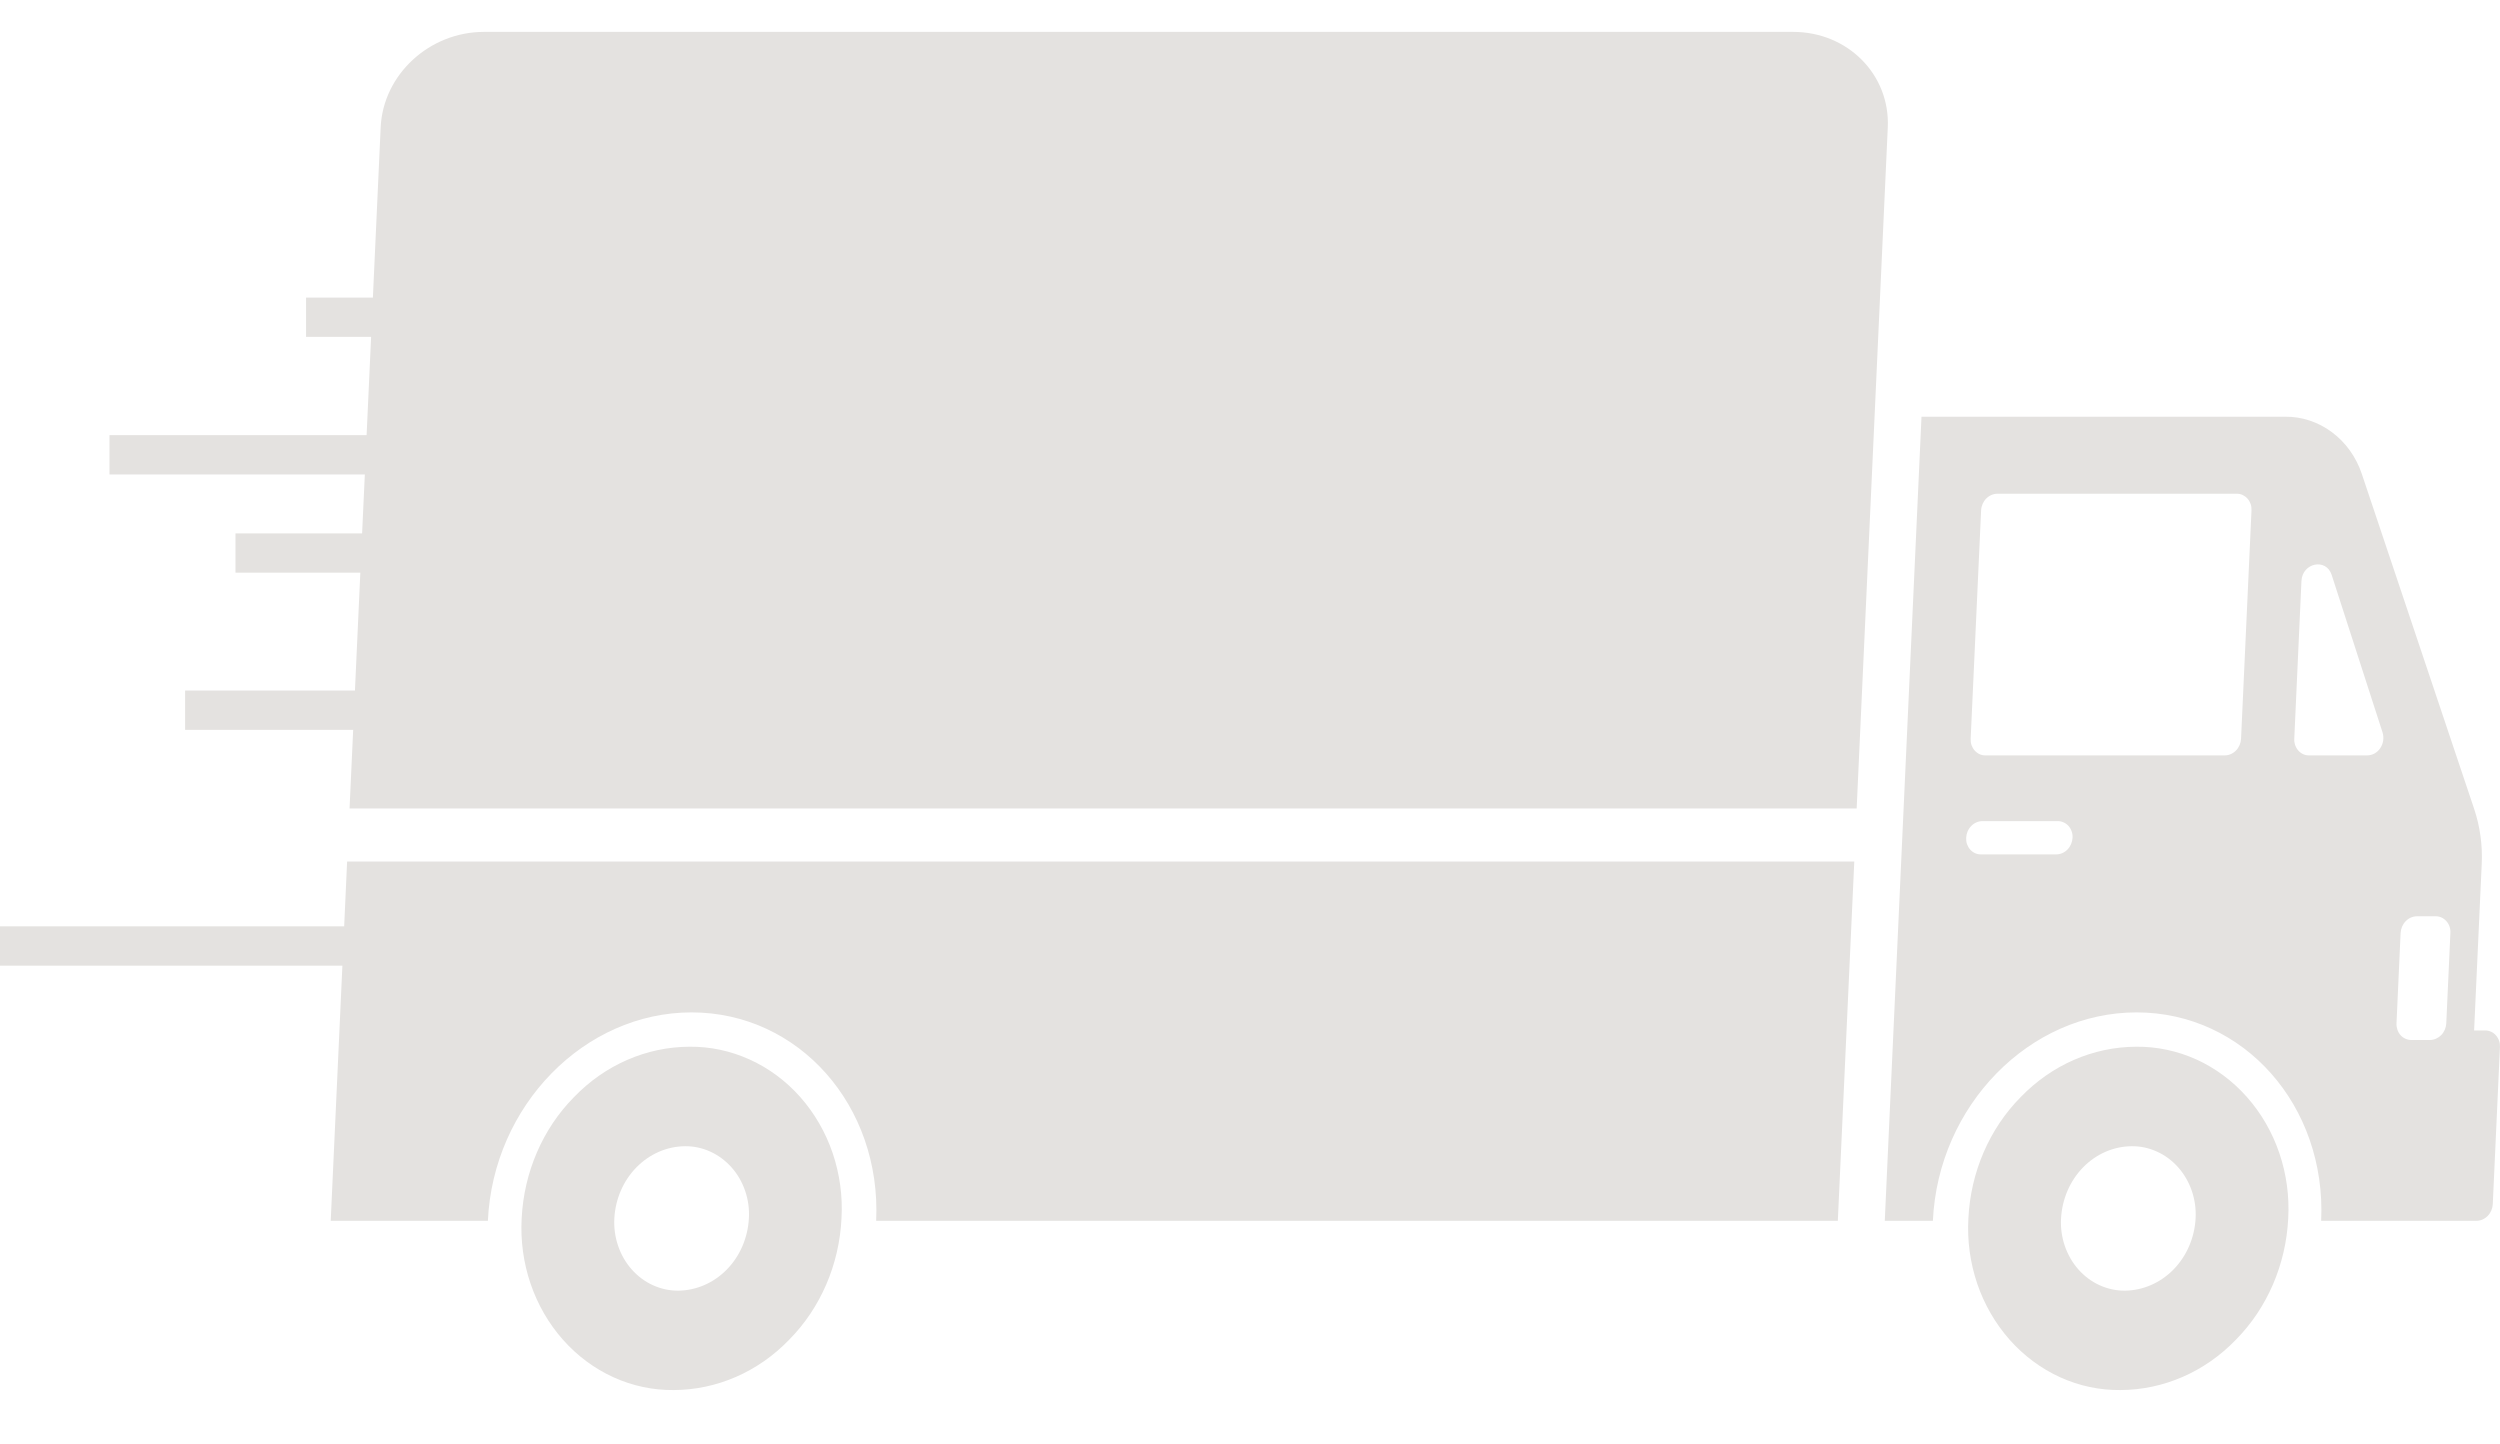 <svg width="45" height="26" viewBox="0 0 45 26" fill="none" xmlns="http://www.w3.org/2000/svg">
<g clip-path="url(#clip0_1578_1570)">
<path d="M6.195 16.674H0V17.382H6.163L5.953 21.974H8.782C8.877 19.902 10.518 18.223 12.448 18.223C14.378 18.223 15.866 19.902 15.771 21.974H33.081L33.377 15.508H6.248L6.195 16.674Z" fill="#E4E2E0"/>
<path d="M32.276 0.574H8.712C7.728 0.574 6.895 1.344 6.852 2.293L6.712 5.357H5.509V6.064H6.68L6.599 7.832H1.971V8.54H6.567L6.518 9.601H4.239V10.308H6.486L6.389 12.43H3.332V13.138H6.357L6.292 14.552H33.42L33.98 2.293C34.023 1.344 33.26 0.574 32.276 0.574Z" fill="#E4E2E0"/>
<path d="M44.734 18.548H44.534L44.671 15.551C44.687 15.215 44.641 14.878 44.535 14.561L42.512 8.529C42.41 8.225 42.222 7.963 41.974 7.779C41.727 7.595 41.432 7.497 41.131 7.501H34.587L33.926 21.974H34.792C34.887 19.902 36.528 18.223 38.458 18.223C40.388 18.223 41.876 19.902 41.781 21.974H44.578C44.653 21.974 44.725 21.942 44.779 21.886C44.833 21.831 44.866 21.755 44.87 21.674L44.999 18.848C45.001 18.81 44.996 18.771 44.984 18.735C44.971 18.698 44.952 18.665 44.927 18.637C44.902 18.608 44.872 18.586 44.839 18.571C44.806 18.556 44.77 18.548 44.734 18.548ZM37.013 15.379H35.656C35.62 15.38 35.584 15.372 35.551 15.357C35.518 15.342 35.488 15.32 35.463 15.292C35.438 15.264 35.419 15.23 35.406 15.194C35.394 15.158 35.389 15.119 35.391 15.08C35.395 14.999 35.427 14.924 35.482 14.868C35.536 14.812 35.608 14.781 35.683 14.78H37.04C37.076 14.78 37.112 14.787 37.145 14.803C37.179 14.818 37.209 14.84 37.234 14.868C37.259 14.896 37.278 14.93 37.29 14.966C37.303 15.002 37.308 15.041 37.306 15.08C37.301 15.161 37.269 15.236 37.214 15.292C37.16 15.347 37.088 15.379 37.013 15.379ZM40.339 13.297C40.335 13.378 40.302 13.454 40.248 13.509C40.193 13.565 40.121 13.597 40.046 13.597H35.737C35.701 13.598 35.665 13.59 35.632 13.575C35.599 13.56 35.569 13.537 35.544 13.509C35.519 13.481 35.5 13.448 35.487 13.412C35.475 13.375 35.47 13.336 35.472 13.297L35.66 9.187C35.664 9.106 35.697 9.03 35.751 8.975C35.806 8.919 35.878 8.888 35.953 8.887H40.261C40.298 8.887 40.333 8.894 40.367 8.909C40.4 8.925 40.43 8.947 40.455 8.975C40.48 9.003 40.499 9.036 40.512 9.073C40.524 9.109 40.529 9.148 40.527 9.187L40.339 13.297ZM42.609 13.597H41.562C41.526 13.598 41.49 13.59 41.457 13.575C41.424 13.56 41.394 13.538 41.369 13.509C41.344 13.481 41.325 13.448 41.312 13.412C41.3 13.375 41.294 13.336 41.297 13.297L41.426 10.459C41.441 10.129 41.871 10.041 41.97 10.348L42.887 13.187C42.901 13.234 42.904 13.284 42.897 13.333C42.889 13.382 42.871 13.428 42.844 13.468C42.817 13.508 42.782 13.54 42.741 13.563C42.7 13.585 42.655 13.597 42.609 13.597ZM44.033 18.42C44.029 18.501 43.996 18.576 43.942 18.632C43.887 18.687 43.815 18.719 43.74 18.72H43.403C43.367 18.72 43.331 18.712 43.298 18.697C43.264 18.682 43.234 18.66 43.209 18.632C43.184 18.604 43.165 18.57 43.153 18.534C43.141 18.498 43.135 18.459 43.137 18.42L43.211 16.793C43.216 16.712 43.248 16.637 43.303 16.581C43.357 16.525 43.429 16.494 43.504 16.493H43.842C43.878 16.492 43.914 16.5 43.947 16.515C43.98 16.53 44.01 16.553 44.035 16.581C44.06 16.609 44.08 16.642 44.092 16.679C44.104 16.715 44.11 16.754 44.107 16.793L44.033 18.42Z" fill="#E4E2E0"/>
<path d="M38.451 18.841C37.675 18.844 36.931 19.169 36.373 19.747C35.809 20.317 35.471 21.1 35.431 21.931C35.408 22.33 35.463 22.73 35.59 23.106C35.718 23.482 35.917 23.825 36.173 24.115C36.43 24.405 36.74 24.635 37.083 24.791C37.426 24.947 37.796 25.025 38.168 25.021C38.943 25.018 39.688 24.694 40.245 24.116C40.81 23.545 41.147 22.762 41.188 21.931C41.21 21.532 41.156 21.132 41.028 20.756C40.9 20.38 40.702 20.037 40.445 19.747C40.188 19.457 39.879 19.227 39.536 19.071C39.193 18.916 38.823 18.837 38.451 18.841ZM38.25 23.232C38.093 23.233 37.938 23.2 37.793 23.134C37.649 23.069 37.519 22.972 37.411 22.85C37.303 22.728 37.22 22.583 37.166 22.425C37.112 22.267 37.089 22.099 37.099 21.931C37.118 21.582 37.26 21.254 37.495 21.013C37.731 20.771 38.043 20.635 38.369 20.632C38.526 20.63 38.681 20.663 38.825 20.729C38.97 20.794 39.1 20.891 39.208 21.013C39.316 21.135 39.399 21.279 39.453 21.437C39.507 21.595 39.53 21.763 39.521 21.931C39.502 22.28 39.36 22.609 39.124 22.85C38.888 23.091 38.576 23.228 38.25 23.232Z" fill="#E4E2E0"/>
<path d="M12.41 18.841C11.635 18.844 10.891 19.168 10.333 19.747C9.769 20.317 9.431 21.1 9.39 21.931C9.368 22.33 9.422 22.73 9.55 23.106C9.678 23.482 9.876 23.825 10.133 24.115C10.39 24.405 10.699 24.635 11.043 24.791C11.386 24.947 11.755 25.025 12.128 25.021C12.903 25.018 13.647 24.694 14.204 24.116C14.769 23.546 15.107 22.763 15.147 21.931C15.17 21.532 15.115 21.132 14.988 20.756C14.86 20.38 14.661 20.037 14.405 19.747C14.148 19.457 13.838 19.227 13.495 19.072C13.152 18.916 12.783 18.837 12.41 18.841ZM12.21 23.232C12.053 23.233 11.898 23.2 11.753 23.134C11.609 23.069 11.479 22.972 11.371 22.85C11.263 22.728 11.179 22.583 11.126 22.425C11.072 22.267 11.049 22.099 11.058 21.931C11.077 21.582 11.219 21.254 11.455 21.013C11.691 20.772 12.003 20.635 12.329 20.632C12.485 20.63 12.641 20.663 12.785 20.729C12.929 20.794 13.059 20.891 13.168 21.013C13.276 21.134 13.359 21.279 13.413 21.437C13.467 21.595 13.49 21.763 13.48 21.931C13.461 22.28 13.32 22.609 13.084 22.85C12.848 23.092 12.536 23.228 12.21 23.232Z" fill="#E4E2E0"/>
</g>
<defs>
<clipPath id="clip0_1578_1570">
<rect width="45" height="26" fill="#E4E2E0"/>
</clipPath>
</defs>
</svg>
